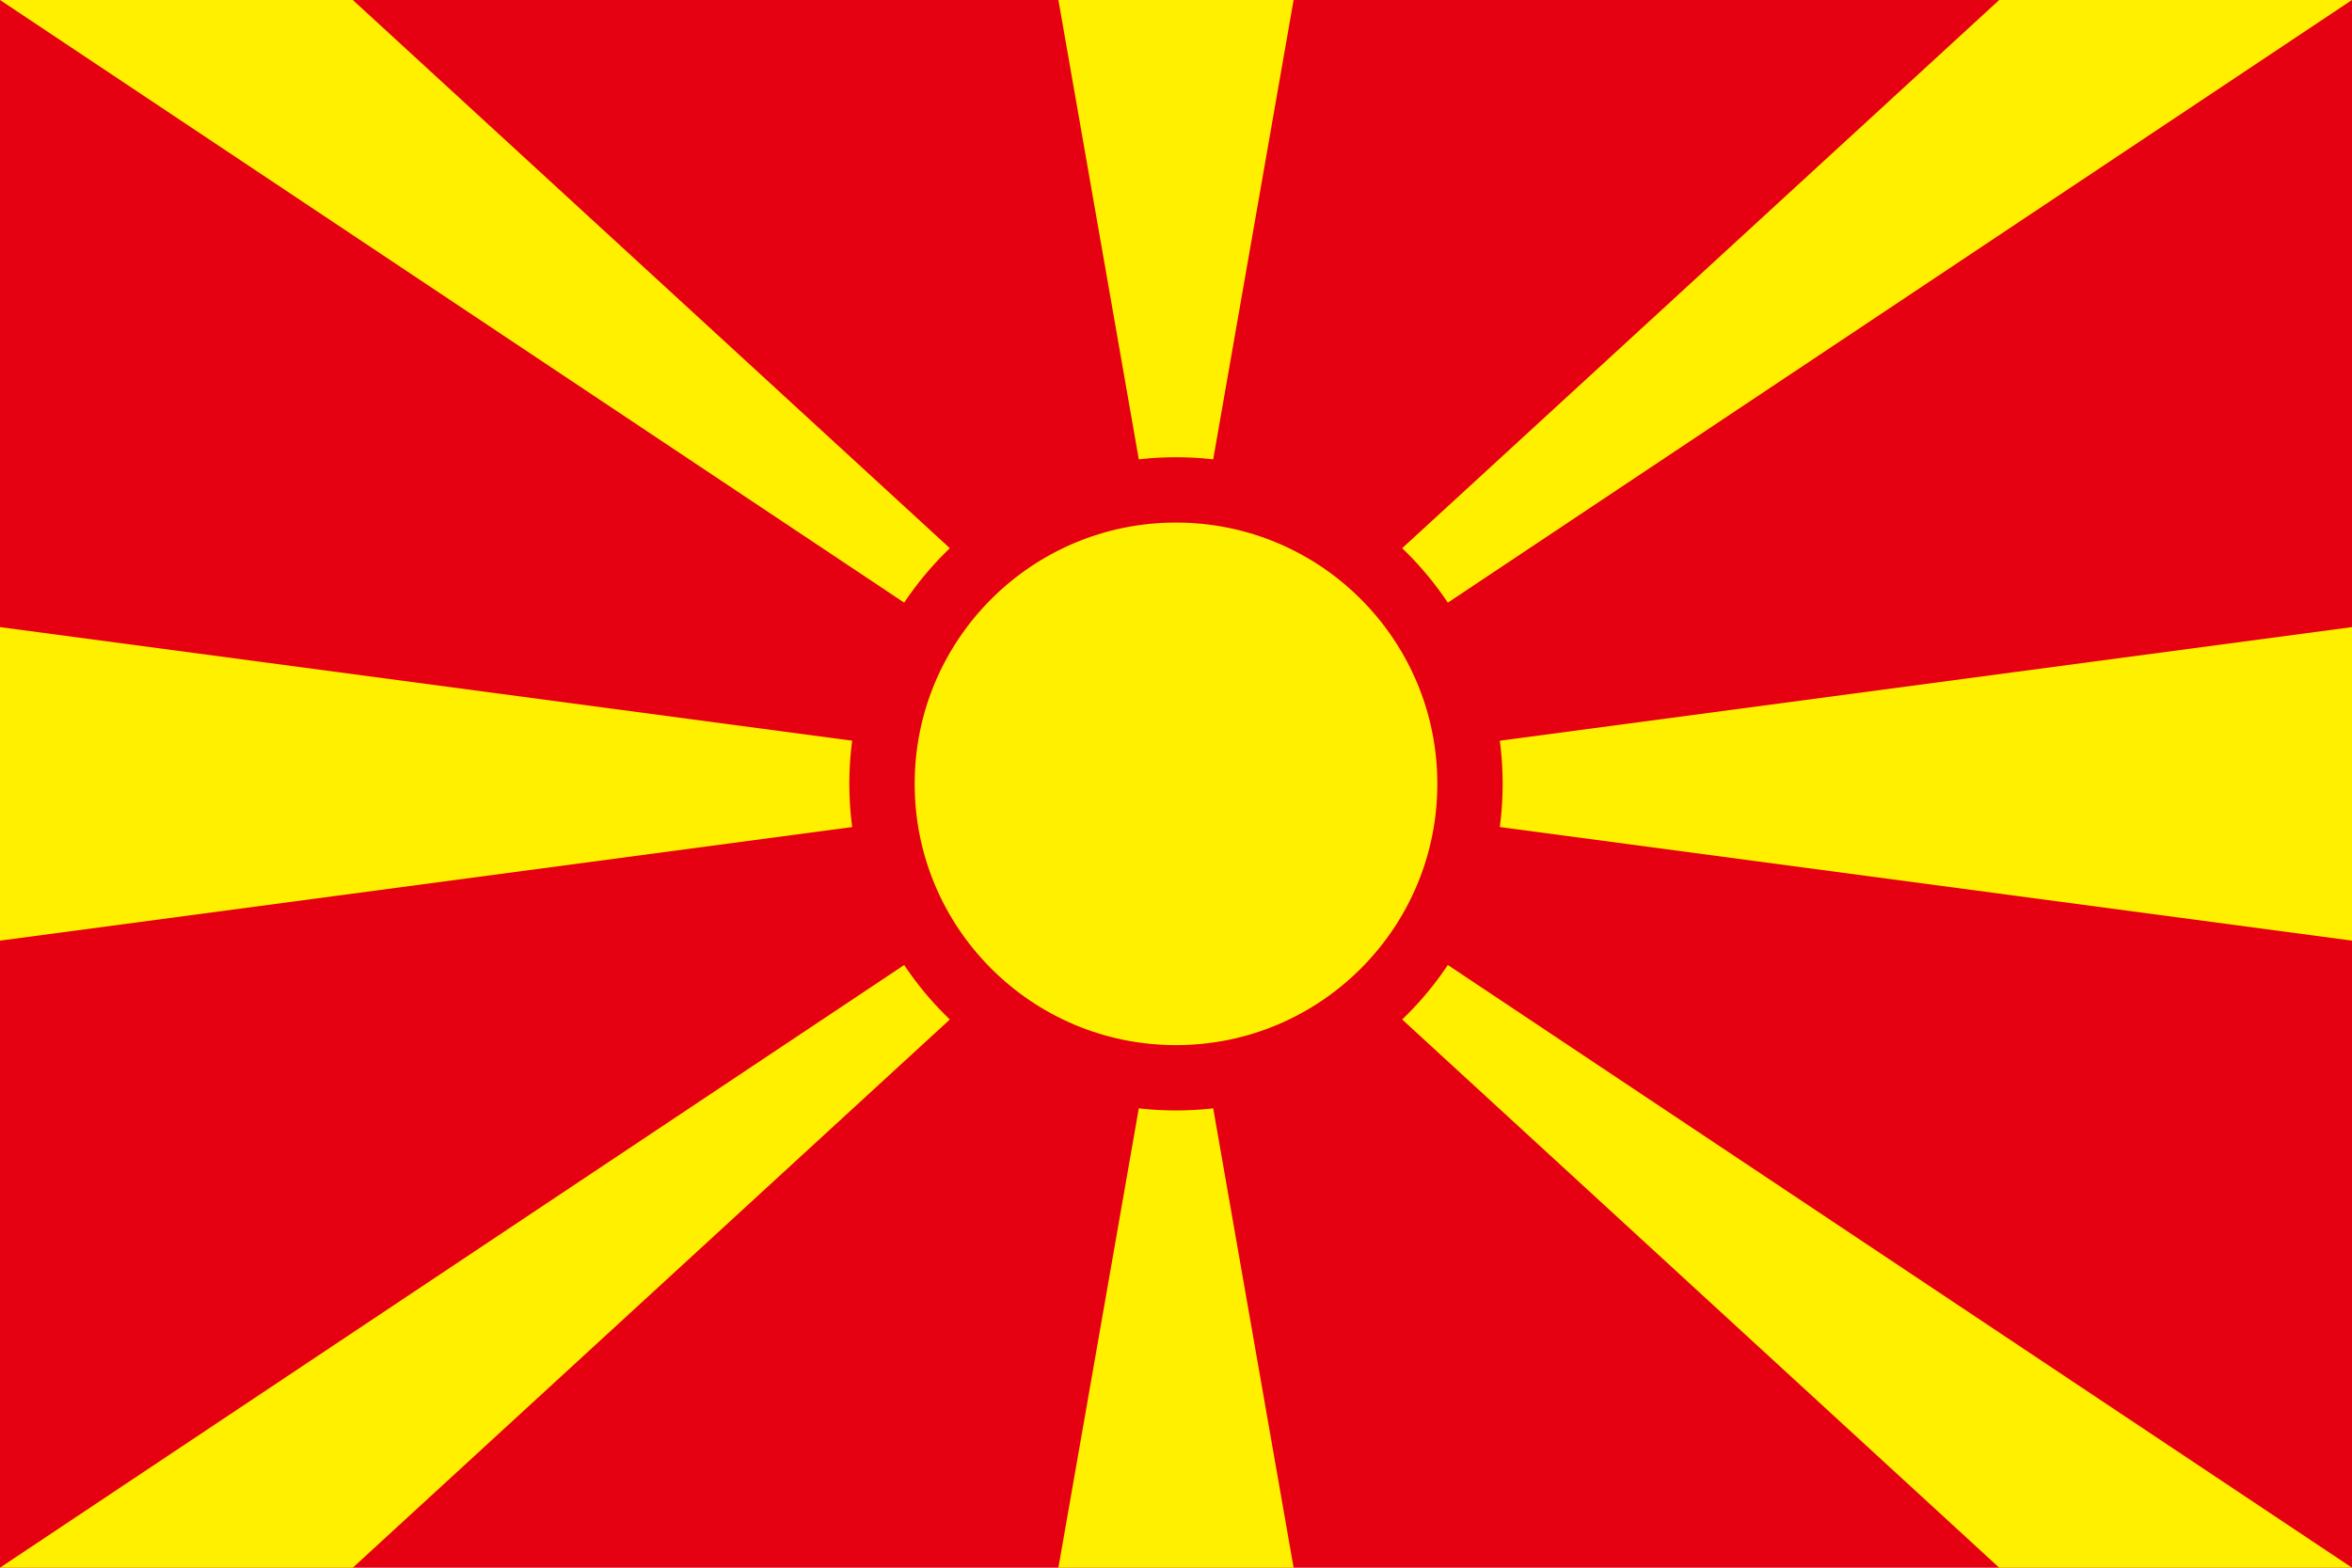 <?xml version="1.0" encoding="UTF-8"?><svg id="_色修正" xmlns="http://www.w3.org/2000/svg" viewBox="0 0 900 600"><defs><style>.cls-1{stroke:#e50012;stroke-miterlimit:100;stroke-width:25px;}.cls-1,.cls-2{fill:#fff000;}.cls-3{fill:#e50012;}.cls-3,.cls-2{stroke-width:0px;}</style></defs><rect class="cls-3" width="900" height="600"/><path class="cls-2" d="M0,0h135l315,289.29L765,0h135L0,600h135l315-289.29,315,289.29h135L0,0ZM900,240v120L0,240h0v120l900-120ZM405,0l45,257.14L495,0h-90ZM405,600l45-257.14,45,257.14h-90Z"/><circle class="cls-1" cx="450" cy="300" r="112.5"/></svg>